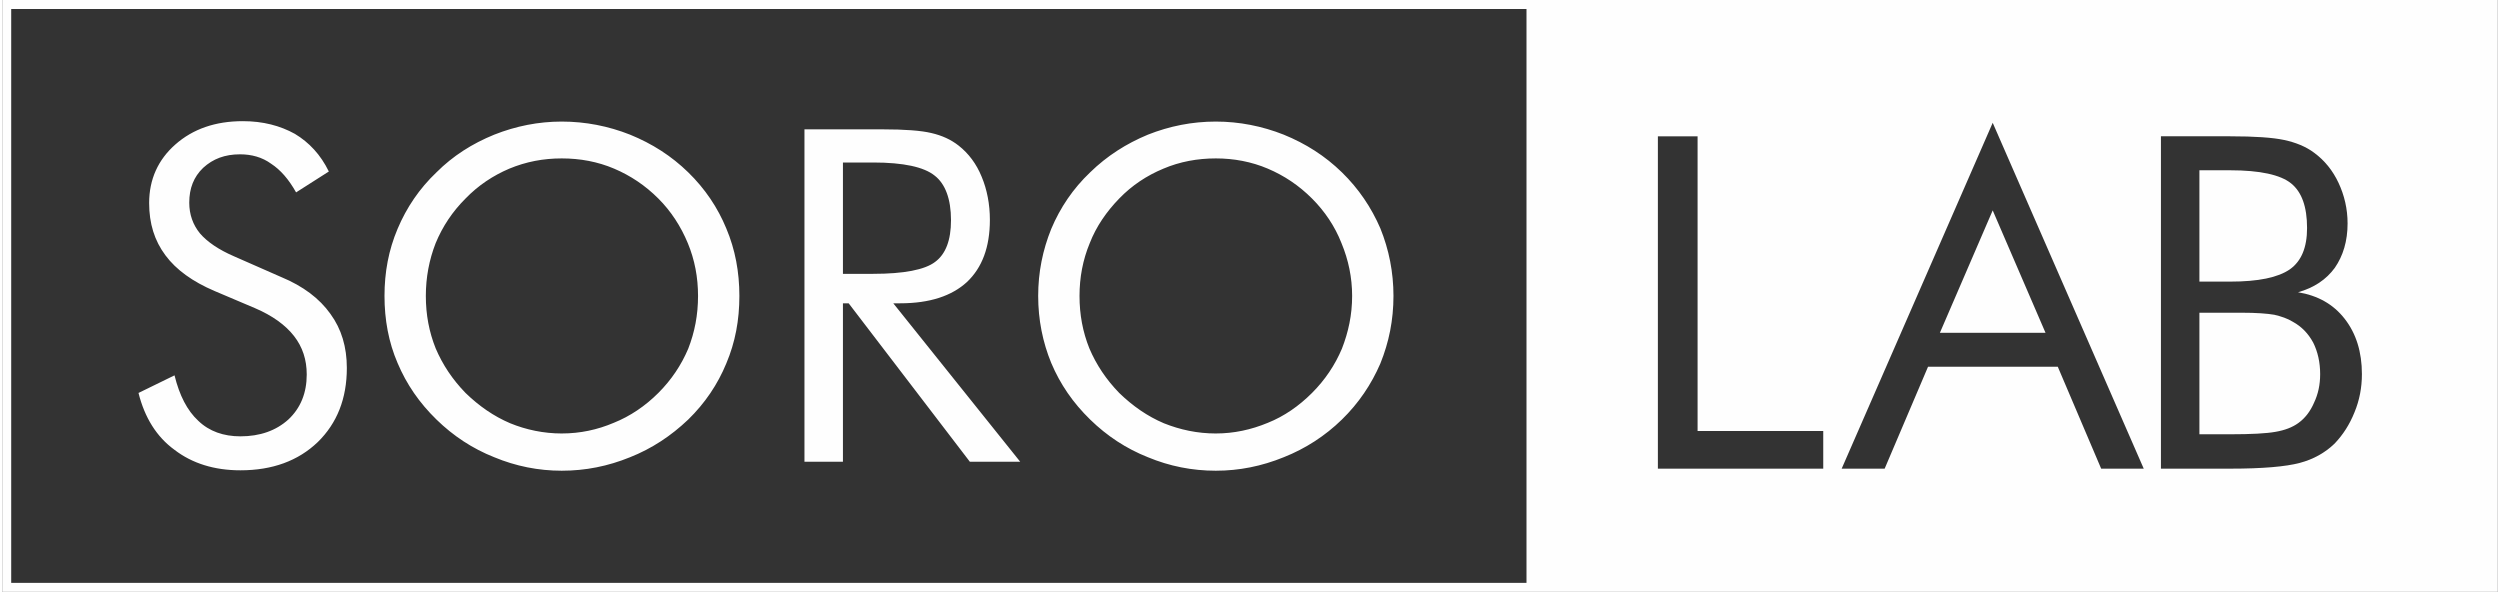 <?xml version="1.0" encoding="UTF-8"?>
<!DOCTYPE svg PUBLIC "-//W3C//DTD SVG 1.1//EN" "http://www.w3.org/Graphics/SVG/1.1/DTD/svg11.dtd">
<!-- Creator: CorelDRAW 2020 (64-Bit) -->
<svg xmlns="http://www.w3.org/2000/svg" xml:space="preserve" width="849px" height="201px" version="1.1" style="shape-rendering:geometricPrecision; text-rendering:geometricPrecision; image-rendering:optimizeQuality; fill-rule:evenodd; clip-rule:evenodd"
viewBox="0 0 60.97 14.46"
 xmlns:xlink="http://www.w3.org/1999/xlink"
 xmlns:xodm="http://www.corel.com/coreldraw/odm/2003">
 <rect x="0" y="0" width="60.97" height="14.46" fill="#333333" stroke="none"/>
 <defs>
  <style type="text/css">
   <![CDATA[
    .str0 {stroke:#FEFEFE;stroke-width:0.22;stroke-miterlimit:22.926}
    .fil1 {fill:none}
    .fil0 {fill:#FEFEFE}
   ]]>
  </style>
 </defs>
 <g id="Layer_x0020_1">
  <path class="fil0" d="M6.82 6.77c0.53,0.22 0.93,0.52 1.2,0.9 0.27,0.37 0.4,0.81 0.4,1.32 0,0.75 -0.24,1.35 -0.71,1.81 -0.48,0.46 -1.11,0.69 -1.89,0.69 -0.64,0 -1.18,-0.17 -1.61,-0.5 -0.44,-0.32 -0.73,-0.79 -0.88,-1.39l0.88 -0.43c0.12,0.49 0.31,0.86 0.58,1.11 0.27,0.26 0.62,0.38 1.03,0.38 0.48,0 0.87,-0.14 1.17,-0.41 0.3,-0.28 0.45,-0.65 0.45,-1.1 0,-0.36 -0.1,-0.67 -0.31,-0.94 -0.21,-0.27 -0.53,-0.5 -0.95,-0.68l-0.99 -0.42c-0.54,-0.23 -0.94,-0.52 -1.2,-0.87 -0.27,-0.36 -0.4,-0.78 -0.4,-1.28 0,-0.58 0.22,-1.06 0.64,-1.43 0.43,-0.38 0.98,-0.57 1.65,-0.57 0.49,0 0.91,0.11 1.27,0.31 0.35,0.21 0.63,0.51 0.83,0.92l-0.8 0.51c-0.18,-0.32 -0.38,-0.55 -0.61,-0.7 -0.22,-0.16 -0.48,-0.23 -0.76,-0.23 -0.37,0 -0.66,0.11 -0.9,0.33 -0.23,0.22 -0.34,0.5 -0.34,0.85 0,0.29 0.09,0.54 0.26,0.75 0.18,0.21 0.46,0.4 0.83,0.56l1.16 0.51zm6.85 3.82c0.45,0 0.87,-0.09 1.27,-0.26 0.4,-0.16 0.77,-0.41 1.09,-0.73 0.32,-0.32 0.56,-0.68 0.73,-1.08 0.16,-0.41 0.24,-0.83 0.24,-1.29 0,-0.45 -0.08,-0.88 -0.25,-1.29 -0.17,-0.41 -0.41,-0.78 -0.72,-1.09 -0.32,-0.32 -0.68,-0.56 -1.08,-0.73 -0.4,-0.17 -0.83,-0.25 -1.28,-0.25 -0.45,0 -0.87,0.08 -1.28,0.25 -0.4,0.17 -0.76,0.41 -1.07,0.73 -0.32,0.32 -0.56,0.68 -0.73,1.09 -0.16,0.41 -0.24,0.84 -0.24,1.29 0,0.46 0.08,0.88 0.24,1.28 0.17,0.4 0.41,0.76 0.73,1.09 0.33,0.32 0.69,0.57 1.09,0.74 0.39,0.16 0.82,0.25 1.26,0.25zm4.34 -3.36c0,0.59 -0.1,1.13 -0.32,1.65 -0.21,0.51 -0.52,0.97 -0.93,1.37 -0.42,0.4 -0.89,0.71 -1.42,0.92 -0.54,0.22 -1.09,0.33 -1.67,0.33 -0.57,0 -1.12,-0.11 -1.65,-0.33 -0.53,-0.21 -1,-0.52 -1.41,-0.92 -0.42,-0.41 -0.73,-0.86 -0.95,-1.38 -0.22,-0.51 -0.32,-1.06 -0.32,-1.64 0,-0.58 0.1,-1.12 0.32,-1.64 0.22,-0.52 0.53,-0.98 0.95,-1.38 0.4,-0.4 0.87,-0.7 1.41,-0.92 0.53,-0.21 1.08,-0.32 1.65,-0.32 0.58,0 1.14,0.11 1.67,0.32 0.54,0.22 1.01,0.52 1.42,0.92 0.41,0.4 0.72,0.86 0.93,1.37 0.22,0.52 0.32,1.07 0.32,1.65zm1.59 4.05l0 -8.12 1.91 0c0.54,0 0.94,0.03 1.19,0.09 0.26,0.06 0.48,0.16 0.67,0.31 0.24,0.19 0.43,0.44 0.56,0.76 0.13,0.31 0.2,0.67 0.2,1.05 0,0.67 -0.19,1.17 -0.56,1.52 -0.37,0.34 -0.91,0.52 -1.63,0.52l-0.17 0 3.1 3.87 -1.23 0 -2.96 -3.87 -0.14 0 0 3.87 -0.94 0zm0.94 -7.31l0 2.72 0.74 0c0.75,0 1.26,-0.1 1.51,-0.29 0.26,-0.19 0.39,-0.53 0.39,-1.02 0,-0.52 -0.14,-0.89 -0.4,-1.09 -0.26,-0.21 -0.76,-0.32 -1.5,-0.32l-0.74 0zm9.11 6.62c0.44,0 0.86,-0.09 1.27,-0.26 0.4,-0.16 0.76,-0.41 1.08,-0.73 0.32,-0.32 0.56,-0.68 0.73,-1.08 0.16,-0.41 0.25,-0.83 0.25,-1.29 0,-0.45 -0.09,-0.88 -0.26,-1.29 -0.16,-0.41 -0.41,-0.78 -0.72,-1.09 -0.32,-0.32 -0.68,-0.56 -1.08,-0.73 -0.4,-0.17 -0.83,-0.25 -1.27,-0.25 -0.45,0 -0.88,0.08 -1.28,0.25 -0.41,0.17 -0.77,0.41 -1.08,0.73 -0.31,0.32 -0.56,0.68 -0.72,1.09 -0.17,0.41 -0.25,0.84 -0.25,1.29 0,0.46 0.08,0.88 0.24,1.28 0.17,0.4 0.41,0.76 0.73,1.09 0.33,0.32 0.69,0.57 1.09,0.74 0.4,0.16 0.82,0.25 1.27,0.25zm4.34 -3.36c0,0.59 -0.11,1.13 -0.32,1.65 -0.22,0.51 -0.53,0.97 -0.94,1.37 -0.41,0.4 -0.89,0.71 -1.42,0.92 -0.54,0.22 -1.09,0.33 -1.66,0.33 -0.58,0 -1.13,-0.11 -1.66,-0.33 -0.53,-0.21 -1,-0.52 -1.41,-0.92 -0.42,-0.41 -0.73,-0.86 -0.95,-1.38 -0.21,-0.51 -0.32,-1.06 -0.32,-1.64 0,-0.58 0.11,-1.12 0.32,-1.64 0.22,-0.52 0.53,-0.98 0.95,-1.38 0.41,-0.4 0.88,-0.7 1.41,-0.92 0.53,-0.21 1.08,-0.32 1.66,-0.32 0.57,0 1.13,0.11 1.66,0.32 0.54,0.22 1.01,0.52 1.42,0.92 0.41,0.4 0.72,0.86 0.94,1.37 0.21,0.52 0.32,1.07 0.32,1.65z"/>
  <path class="fil0" d="M37.24 0.11l0 14.24 23.62 0 0 -14.24 -23.62 0zm16.44 4.05l0 2.72 0.75 0c0.69,0 1.17,-0.1 1.46,-0.3 0.28,-0.2 0.42,-0.53 0.42,-1.01 0,-0.52 -0.13,-0.88 -0.39,-1.09 -0.26,-0.21 -0.76,-0.32 -1.49,-0.32l-0.75 0zm-13.23 7.29l0 -8.12 0.97 0 0 7.2 3.07 0 0 0.92 -4.04 0zm8.18 -8.45l3.69 8.45 -1.04 0 -1.06 -2.49 -3.17 0 -1.06 2.49 -1.05 0 3.69 -8.45zm0 2.14l-1.29 2.99 2.58 0 -1.29 -2.99zm5.05 2.5l0 2.97 0.75 0c0.52,0 0.89,-0.02 1.11,-0.06 0.23,-0.04 0.41,-0.11 0.55,-0.21 0.17,-0.12 0.3,-0.29 0.39,-0.5 0.1,-0.21 0.15,-0.44 0.15,-0.7 0,-0.29 -0.06,-0.55 -0.17,-0.77 -0.12,-0.22 -0.28,-0.39 -0.5,-0.51 -0.13,-0.08 -0.28,-0.13 -0.45,-0.17 -0.17,-0.03 -0.44,-0.05 -0.8,-0.05l-0.28 0 -0.75 0zm-0.94 3.81l0 -8.12 1.69 0c0.6,0 1.04,0.03 1.32,0.09 0.28,0.06 0.53,0.16 0.73,0.31 0.26,0.19 0.46,0.44 0.6,0.74 0.14,0.3 0.22,0.63 0.22,0.99 0,0.43 -0.11,0.79 -0.31,1.08 -0.21,0.29 -0.51,0.49 -0.9,0.6 0.48,0.08 0.86,0.29 1.14,0.65 0.28,0.36 0.42,0.81 0.42,1.35 0,0.33 -0.06,0.64 -0.18,0.93 -0.12,0.3 -0.28,0.55 -0.49,0.77 -0.23,0.22 -0.51,0.38 -0.85,0.47 -0.34,0.09 -0.9,0.14 -1.7,0.14l-1.69 0z"/>
  <polygon class="fil1 str0" points="0.11,0.11 60.86,0.11 60.86,14.35 0.11,14.35 "/>
 </g>
</svg>

